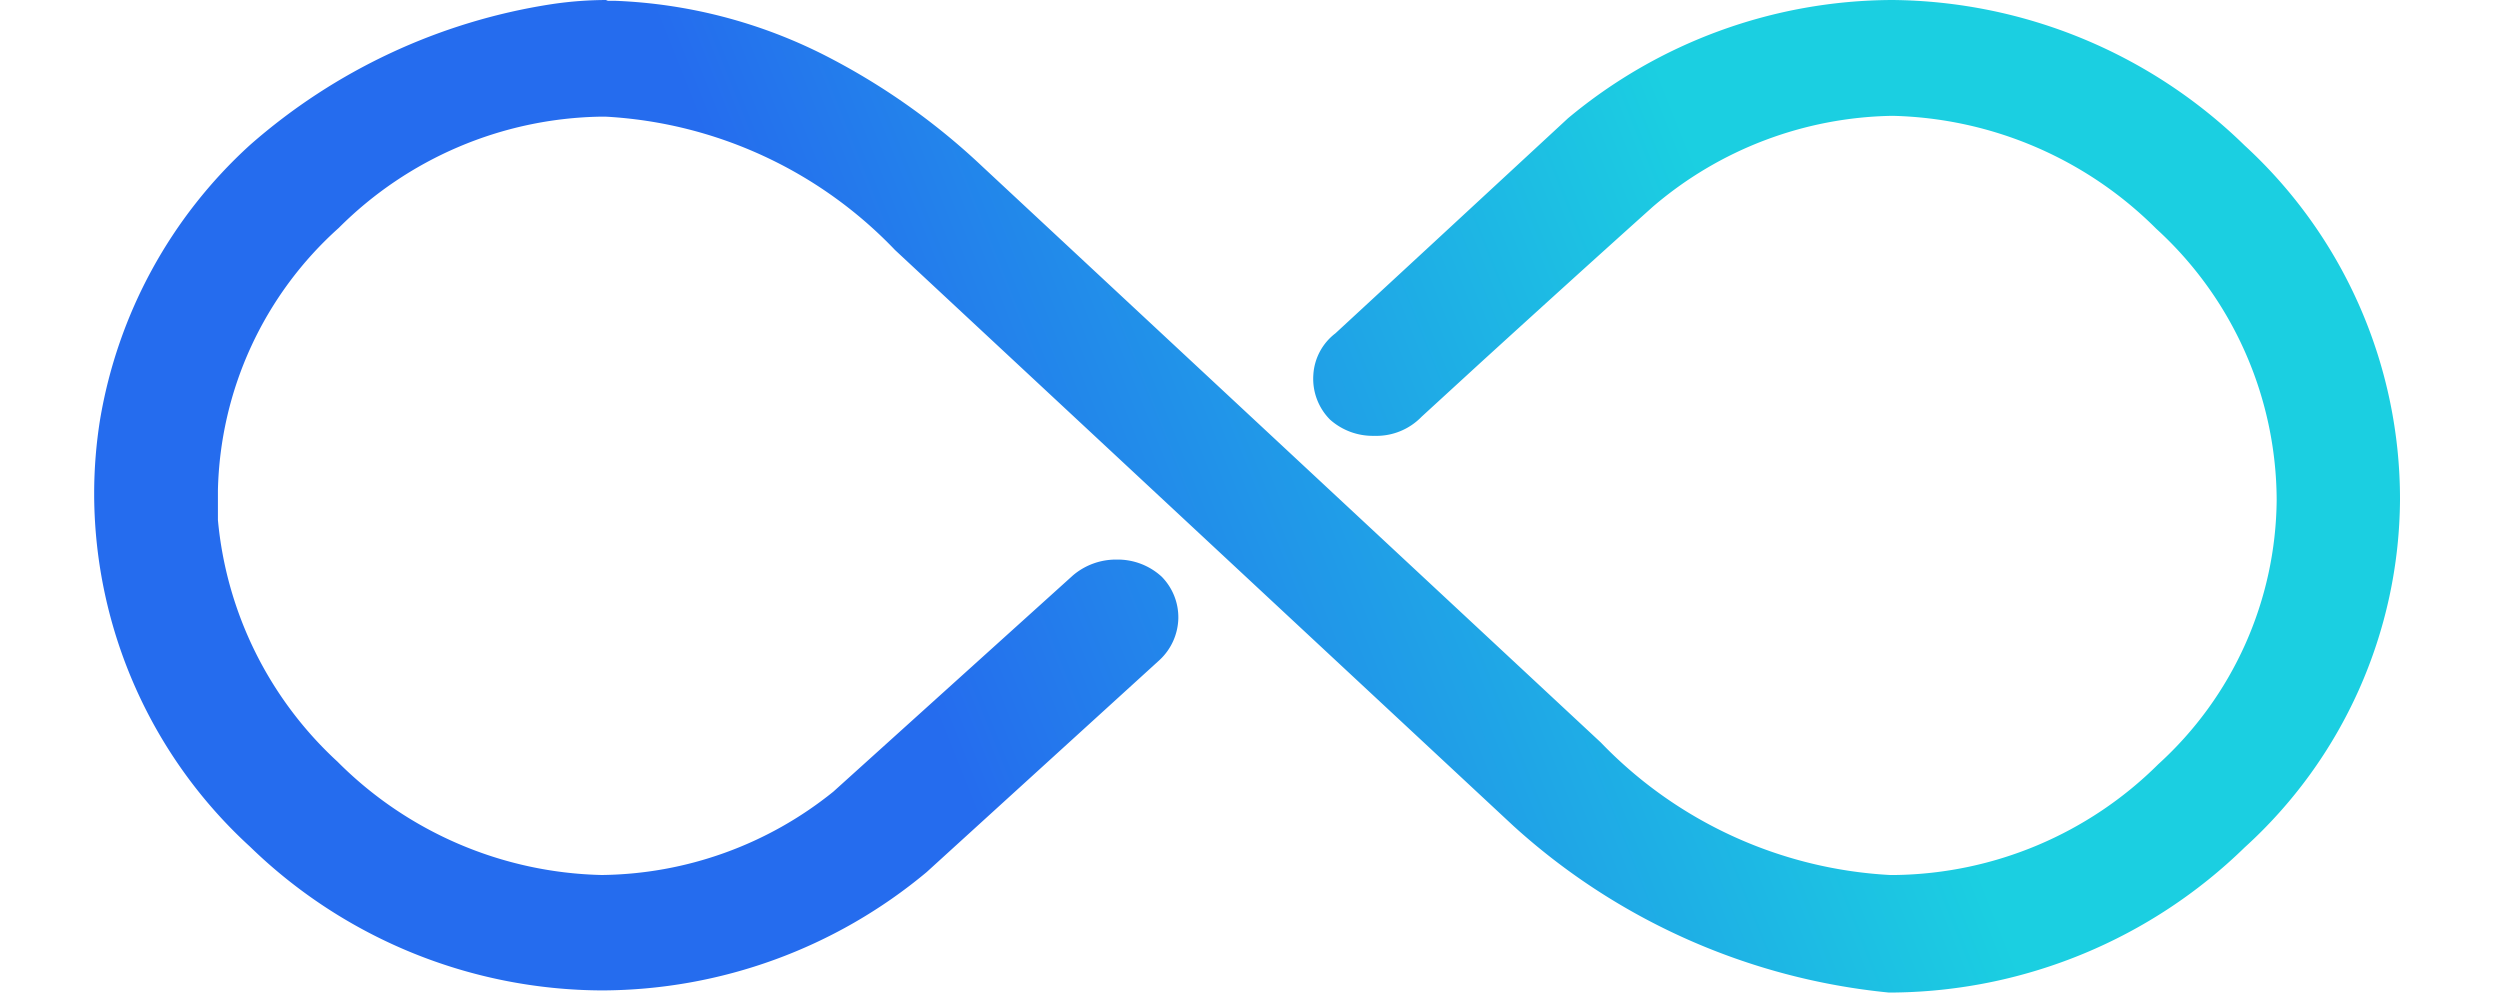 <svg id="Layer_1" data-name="Layer 1" xmlns="http://www.w3.org/2000/svg" xmlns:xlink="http://www.w3.org/1999/xlink" width="60" height="24" viewBox="0 0 60 24"><defs><style>.cls-1{fill-rule:evenodd;fill:url(#linear-gradient);}</style><linearGradient id="linear-gradient" x1="-77.24" y1="24.72" x2="-77.59" y2="24.66" gradientTransform="matrix(65, 0, 0, -28, 5064.01, 703)" gradientUnits="userSpaceOnUse"><stop offset="0" stop-color="#1bcfe1"/><stop offset="1" stop-color="#256cee"/></linearGradient></defs><title>Untitled-7</title><g id="brand_ico_unlimited-2.0-copy" data-name="brand/ico/unlimited-2.0-copy"><g id="Clip-2"><path id="path-2" class="cls-1" d="M14.59,0a9,9,0,0,0-1.35.1h0A14.25,14.25,0,0,0,6,3.48H6a11.48,11.48,0,0,0-3.6,6.6h0a11.27,11.27,0,0,0-.14,1.75h0v.08A11.5,11.5,0,0,0,6,20.32H6a12.18,12.18,0,0,0,8.45,3.45h0a12.21,12.21,0,0,0,7.79-2.84h0l5.59-5.09a1.41,1.41,0,0,0,.45-1h0a1.39,1.39,0,0,0-.4-1h0a1.56,1.56,0,0,0-1.08-.41h0a1.59,1.59,0,0,0-1.05.38h0L20,19h0a9,9,0,0,1-5.56,2h0a9.24,9.24,0,0,1-6.34-2.72h0a9,9,0,0,1-2.87-5.8h0c0-.24,0-.48,0-.71h0A8.71,8.71,0,0,1,8.13,5.47h0A9.1,9.1,0,0,1,14.4,2.8h.14A10.39,10.39,0,0,1,21.48,6h0L36.32,19.82a15.68,15.68,0,0,0,9,4h.18a12.25,12.25,0,0,0,8.37-3.48h0A11.36,11.36,0,0,0,57.6,12h0a11.52,11.52,0,0,0-3.73-8.51h0A12.25,12.25,0,0,0,45.41,0h0a12.2,12.2,0,0,0-7.78,2.84h0L34.42,5.81h0L32.05,8a1.35,1.35,0,0,0-.53,1h0a1.39,1.39,0,0,0,.4,1.07h0a1.54,1.54,0,0,0,1.06.39h0A1.51,1.51,0,0,0,34.12,10h0l1.44-1.32h0c1.35-1.23,2.75-2.5,4.11-3.72h0a9.05,9.05,0,0,1,5.75-2.18h0a9.25,9.25,0,0,1,6.33,2.71h0A8.85,8.85,0,0,1,54.64,12h0a8.66,8.66,0,0,1-2.84,6.34h0l0,0h0A9.13,9.13,0,0,1,45.49,21h-.13a10.41,10.41,0,0,1-6.94-3.18h0L23.58,4a16.27,16.27,0,0,0-3.8-2.68h0a12.15,12.15,0,0,0-5-1.3h-.24Z"/></g></g></svg>